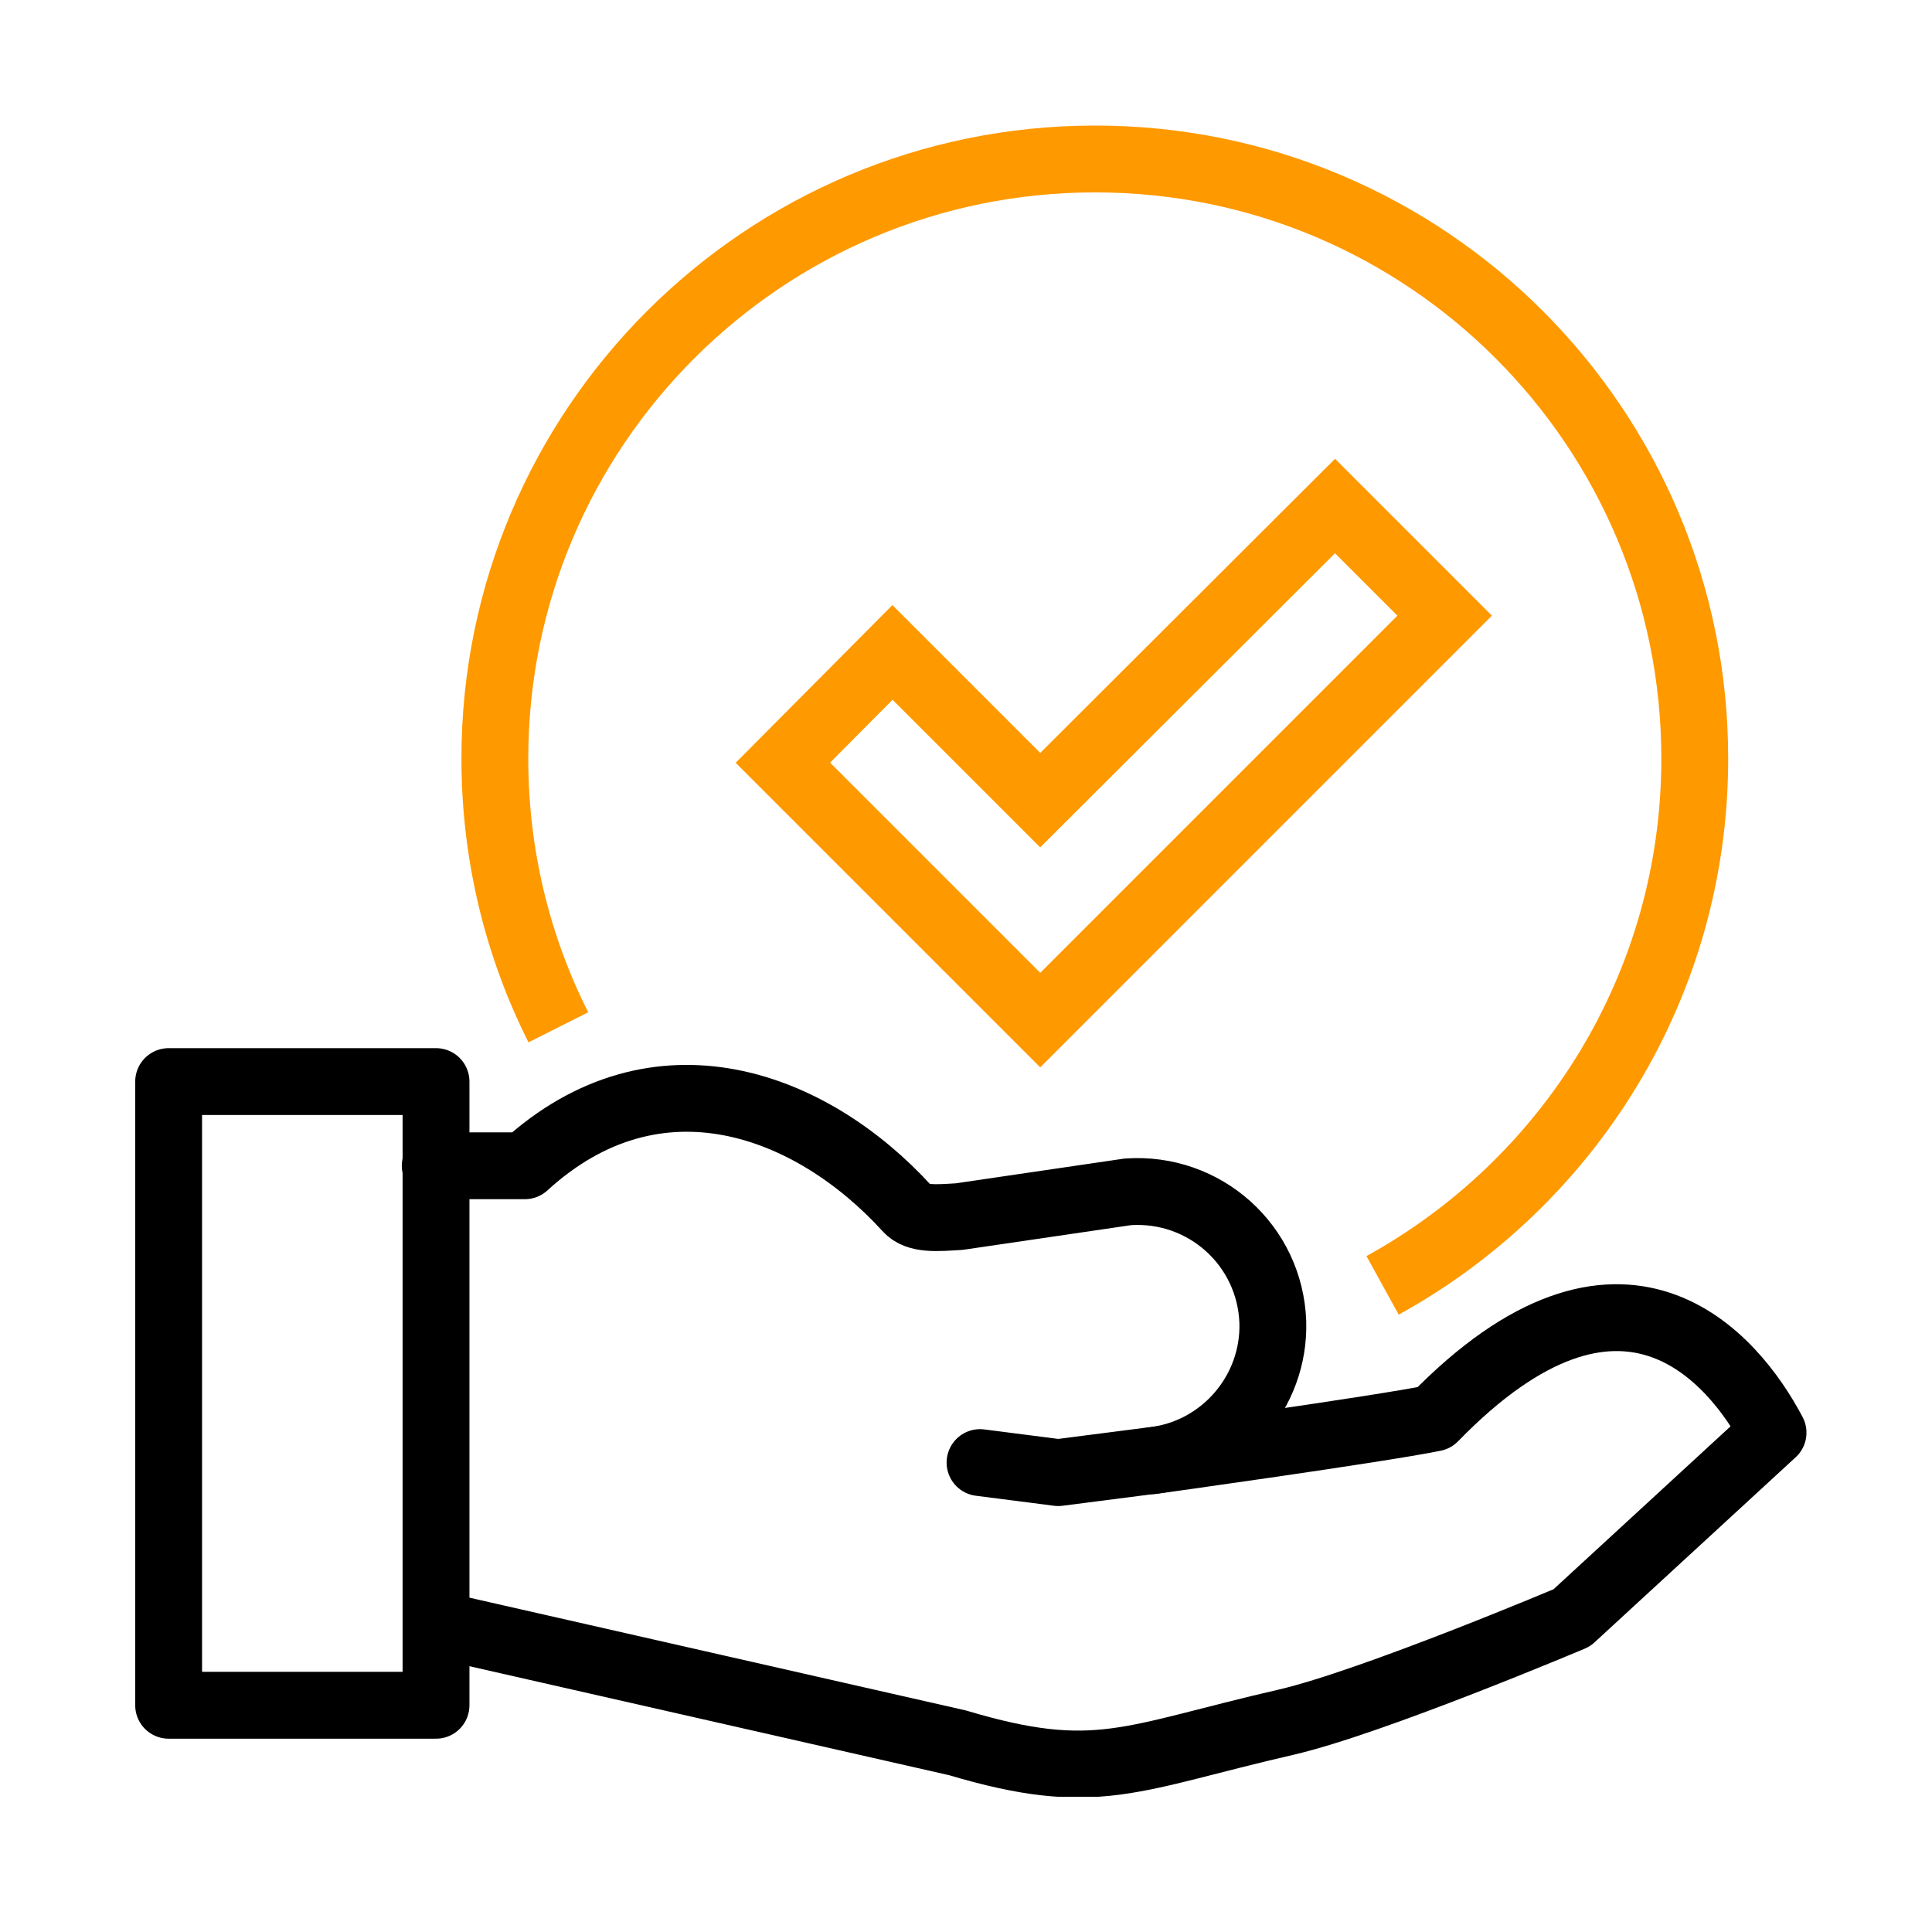 <svg width="200" height="200" viewBox="0 0 200 200" fill="none" xmlns="http://www.w3.org/2000/svg">
<g clip-path="url(#clip0_169_349)">
<path d="M101.453 151.406L109.549 152.444L119.237 151.199C126.503 150.437 131.97 144.14 131.762 136.874C131.485 128.916 124.704 122.827 116.746 123.38L99.308 125.941C97.024 126.079 94.948 126.287 93.91 125.11C84.014 114.246 68.029 108.156 54.328 120.681H45.055" stroke="black" stroke-width="6.92" stroke-linecap="round" stroke-linejoin="round"/>
<path d="M119.259 151.215C119.259 151.215 142.718 147.962 148.461 146.786C167.976 126.718 179.463 140.558 183.546 148.308L162.716 167.477C162.716 167.477 142.095 176.196 133.168 178.272C116.906 182.009 113.515 184.707 99.122 180.417L45.215 168.169" stroke="black" stroke-width="6.92" stroke-linecap="round" stroke-linejoin="round"/>
<path d="M45.137 111.965H17.457V176.528H45.137V111.965Z" stroke="black" stroke-width="6.92" stroke-linecap="round" stroke-linejoin="round"/>
<path d="M57.801 106.348C53.579 97.975 51.227 88.494 51.227 78.529C51.227 44.275 79.045 16.457 113.368 16.457C147.691 16.457 175.441 44.275 175.441 78.529C175.441 102.057 162.362 122.471 143.124 133.059" stroke="#FF9900" stroke-width="6.92" stroke-miterlimit="10"/>
<path d="M107.685 82.831L92.392 67.538L81.043 78.956L107.685 105.598L149.551 63.732L138.202 52.383L107.685 82.831Z" stroke="#FF9900" stroke-width="6.92" stroke-miterlimit="10"/>
</g>
<defs>
<clipPath id="clip0_169_349">
<rect width="173" height="173" fill="white" transform="translate(14 13)"/>
</clipPath>
</defs>
</svg>
